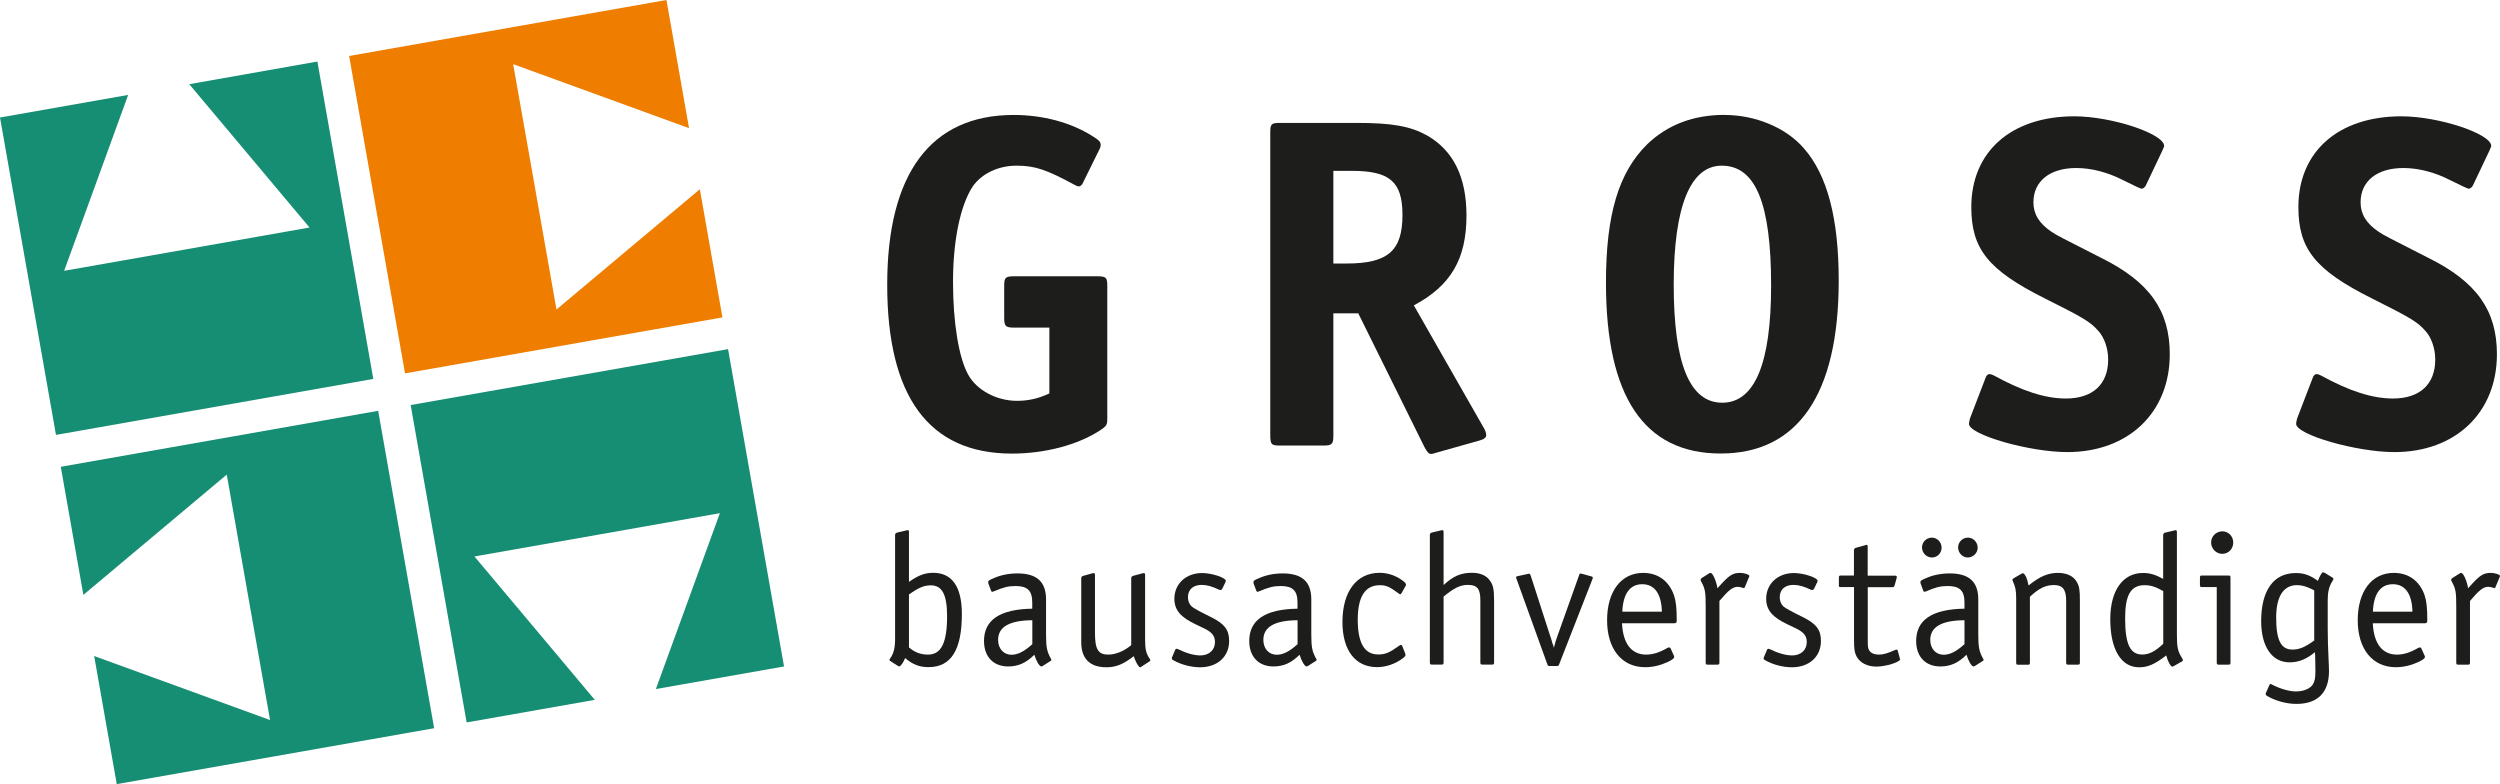 <?xml version="1.0" encoding="UTF-8"?><svg id="Ebene_1" xmlns="http://www.w3.org/2000/svg" xmlns:xlink="http://www.w3.org/1999/xlink" viewBox="0 0 333.18 104.5"><defs><style>.cls-1{fill:none;}.cls-2{clip-path:url(#clippath);}.cls-3{fill:#ef7d00;}.cls-4{fill:#168e73;}.cls-5{fill:#1d1d1b;}</style><clipPath id="clippath"><rect class="cls-1" x="0" y="0" width="333.18" height="104.5"/></clipPath></defs><polygon class="cls-4" points="8.1 62.21 11.11 79.28 17.5 73.92 30.22 63.25 33.1 79.6 35.99 95.96 20.38 90.28 12.55 87.43 15.56 104.5 57.86 97.05 50.4 54.75 8.1 62.21"/><polygon class="cls-4" points="54.73 53.98 97.03 46.53 104.49 88.82 87.41 91.83 90.26 84 95.94 68.39 79.59 71.28 63.23 74.16 73.91 86.88 79.27 93.27 62.19 96.28 54.73 53.98"/><polygon class="cls-4" points="25.22 11.22 30.58 17.6 41.25 30.32 24.9 33.21 8.55 36.09 14.23 20.49 17.08 12.65 0 15.66 7.46 57.96 49.75 50.5 42.3 8.2 25.22 11.22"/><polygon class="cls-3" points="88.82 0 46.53 7.46 53.98 49.76 96.28 42.3 93.27 25.22 86.88 30.58 74.16 41.25 71.28 24.9 68.39 8.55 84 14.23 91.83 17.08 88.82 0"/><g class="cls-2"><path class="cls-5" d="M139.87,52.42c-1.44,.69-2.82,1-4.33,1-2.76,0-5.39-1.44-6.52-3.51-1.25-2.26-2.01-6.96-2.01-12.35s.94-10.15,2.63-12.72c1.19-1.69,3.38-2.76,5.83-2.76s3.95,.5,7.77,2.57c.19,.12,.38,.19,.56,.19,.12,0,.31-.12,.44-.31l2.32-4.7c.06-.12,.13-.31,.13-.5,0-.44-.19-.63-1.19-1.25-2.82-1.76-6.52-2.76-10.4-2.76-11.03,0-16.86,7.77-16.86,22.63s5.52,22.5,16.61,22.5c4.39,0,8.71-1.13,11.72-3.07,.94-.63,1-.75,1-1.69v-17.55c0-1.13-.13-1.32-1.32-1.32h-11.1c-1.19,0-1.32,.19-1.32,1.32v4.2c0,1.13,.19,1.32,1.32,1.32h4.7v8.78Z"/><path class="cls-5" d="M177.7,35.12v-12.35h2.44c5.08,0,6.77,1.44,6.77,5.89,0,4.76-1.94,6.46-7.46,6.46h-1.75Zm10.72,5.58c4.95-2.63,7.02-6.2,7.02-11.97,0-5.14-1.75-8.71-5.33-10.72-2.19-1.19-4.58-1.63-9.28-1.63h-10.22c-1.19,0-1.32,.13-1.32,1.32V57.87c0,1.38,.13,1.51,1.32,1.51h5.77c1.13,0,1.32-.19,1.32-1.32v-16.3h3.32l8.84,17.86c.38,.69,.57,.88,.88,.88q.19,0,.75-.19l5.58-1.57c.75-.19,1-.44,1-.75,0-.25-.12-.63-.31-.94l-9.34-16.36Z"/><path class="cls-5" d="M229.46,22.08c4.51,0,6.58,5.01,6.58,15.98,0,10.4-2.19,15.61-6.52,15.61s-6.46-5.2-6.46-15.73,2.26-15.86,6.39-15.86m.38-6.77c-4.14,0-7.59,1.32-10.28,3.89-3.82,3.76-5.52,9.34-5.52,18.49,0,15.17,5.08,22.75,15.29,22.75s15.73-7.77,15.73-23.06c0-8.21-1.5-14.04-4.64-17.61-2.38-2.76-6.46-4.45-10.59-4.45"/><path class="cls-5" d="M288.23,19.95q.19-.38,.19-.5c0-1.63-7.02-3.95-11.97-3.95-8.4,0-13.73,4.7-13.73,12.1,0,5.58,2.26,8.4,9.78,12.16,5.26,2.63,6.08,3.14,7.14,4.33,.82,.88,1.32,2.38,1.32,3.82,0,3.32-2.07,5.2-5.64,5.2-2.76,0-5.83-1-9.59-3.07-.25-.12-.44-.19-.57-.19-.25,0-.44,.19-.56,.56l-2.07,5.39c-.06,.25-.12,.56-.12,.69,0,1.44,8.02,3.76,13.1,3.76,8.15,0,13.66-5.27,13.66-13.04,0-5.83-2.69-9.65-9.15-12.85-5.52-2.82-5.7-2.88-6.58-3.45-1.69-1.13-2.44-2.38-2.44-3.95,0-2.82,2.19-4.57,5.7-4.57,2.01,0,4.2,.56,6.27,1.63q2.26,1.13,2.45,1.13c.19,0,.44-.19,.56-.44l2.26-4.76Z"/><path class="cls-5" d="M331.82,19.95q.19-.38,.19-.5c0-1.63-7.02-3.95-11.97-3.95-8.4,0-13.73,4.7-13.73,12.1,0,5.58,2.26,8.4,9.78,12.16,5.26,2.63,6.08,3.14,7.14,4.33,.82,.88,1.32,2.38,1.32,3.82,0,3.32-2.07,5.2-5.64,5.2-2.76,0-5.83-1-9.59-3.07-.25-.12-.44-.19-.56-.19-.25,0-.44,.19-.56,.56l-2.07,5.39c-.06,.25-.12,.56-.12,.69,0,1.44,8.02,3.76,13.1,3.76,8.15,0,13.66-5.27,13.66-13.04,0-5.83-2.69-9.65-9.15-12.85-5.52-2.82-5.7-2.88-6.58-3.45-1.69-1.13-2.44-2.38-2.44-3.95,0-2.82,2.19-4.57,5.7-4.57,2.01,0,4.2,.56,6.27,1.63q2.26,1.13,2.44,1.13c.19,0,.44-.19,.56-.44l2.26-4.76Z"/><path class="cls-5" d="M121.15,79.22c1.29-.91,2-1.21,2.9-1.21,1.51,0,2.17,1.24,2.17,4.11,0,3.54-.78,5.12-2.54,5.12-.98,0-1.78-.3-2.54-.96v-7.05Zm0-8.29c0-.2-.05-.27-.15-.27-.03,0-.15,0-.17,.02l-1.27,.3c-.17,.05-.27,.15-.27,.32v13.88c0,1.16-.19,1.95-.68,2.6-.05,.07-.07,.15-.07,.17,0,.05,.05,.1,.07,.12l1.05,.67c.07,.05,.15,.07,.19,.07,.17,0,.54-.49,.78-1.11,1.02,.87,1.9,1.21,3.12,1.21,3,0,4.44-2.28,4.44-7.08,0-3.61-1.29-5.49-3.81-5.49-1.1,0-1.98,.32-3.24,1.21v-6.63Z"/><path class="cls-5" d="M137.58,85.85c-1.07,.97-1.93,1.41-2.78,1.41-1.05,0-1.78-.82-1.78-1.98,0-1.73,1.51-2.6,4.56-2.62v3.19Zm0-4.73c-4.32,.07-6.44,1.49-6.44,4.31,0,2.08,1.24,3.39,3.22,3.39,1.34,0,2.39-.47,3.49-1.56,.24,.82,.68,1.56,.93,1.56,.02,0,.12-.02,.19-.07l1.05-.67s.1-.07,.1-.12-.02-.1-.05-.15c-.54-.97-.66-1.53-.66-3.24v-4.68c0-2.35-1.22-3.47-3.81-3.47-1.17,0-2.27,.22-3.24,.67-.54,.22-.66,.32-.66,.47l.02,.2,.37,.99c.02,.08,.1,.12,.17,.12,.02,0,.1-.02,.17-.05,1.27-.55,1.95-.72,2.9-.72,1.61,0,2.24,.62,2.24,2.2v.82Z"/><path class="cls-5" d="M150.76,85.98c-.93,.79-2.07,1.26-3.07,1.26-1.32,0-1.76-.69-1.76-2.87v-7.72c0-.2-.05-.27-.17-.27t-.15,.02l-1.27,.35c-.15,.05-.24,.15-.24,.32v8.54c0,2.18,1.17,3.32,3.34,3.32,1.29,0,2.27-.4,3.66-1.48,.24,.79,.66,1.48,.85,1.48,.05,0,.1-.03,.17-.08l1.1-.72c.05-.05,.1-.1,.1-.12,0-.05-.03-.1-.07-.17-.49-.72-.64-1.26-.64-2.55v-8.64c0-.2-.05-.27-.17-.27t-.15,.02l-1.29,.35c-.15,.05-.24,.15-.24,.32v8.91Z"/><path class="cls-5" d="M156.19,87.64q-.02,.05-.02,.1c0,.1,.02,.15,.15,.22,1,.59,2.39,.97,3.61,.97,2.32,0,3.88-1.41,3.88-3.51,0-1.49-.63-2.3-2.44-3.19q-2.22-1.09-2.56-1.41c-.32-.3-.49-.74-.49-1.21,0-1.04,.68-1.66,1.85-1.66,.66,0,1.37,.2,2.29,.64,.1,.02,.15,.05,.2,.05,.07,0,.17-.07,.22-.15l.44-.91q.05-.12,.05-.17c0-.42-1.88-1.04-3.15-1.04-2.17,0-3.71,1.44-3.71,3.44,0,.97,.37,1.73,1.12,2.35,.59,.49,1.1,.77,2.73,1.53,1.15,.54,1.56,1.04,1.56,1.88,0,1.06-.78,1.78-1.95,1.78-.83,0-1.9-.3-2.98-.84-.07-.02-.15-.05-.2-.05s-.12,.05-.15,.1l-.46,1.09Z"/><path class="cls-5" d="M172.93,85.85c-1.07,.97-1.93,1.41-2.78,1.41-1.05,0-1.78-.82-1.78-1.98,0-1.73,1.51-2.6,4.56-2.62v3.19Zm0-4.73c-4.32,.07-6.44,1.49-6.44,4.31,0,2.08,1.24,3.39,3.22,3.39,1.34,0,2.39-.47,3.49-1.56,.24,.82,.68,1.56,.93,1.56,.02,0,.12-.02,.19-.07l1.05-.67s.1-.07,.1-.12-.02-.1-.05-.15c-.54-.97-.66-1.53-.66-3.24v-4.68c0-2.35-1.22-3.47-3.81-3.47-1.17,0-2.27,.22-3.24,.67-.54,.22-.66,.32-.66,.47l.02,.2,.37,.99c.02,.08,.1,.12,.17,.12,.02,0,.1-.02,.17-.05,1.27-.55,1.95-.72,2.9-.72,1.61,0,2.24,.62,2.24,2.2v.82Z"/><path class="cls-5" d="M187.36,78.08l.02-.15c0-.17-.15-.35-.54-.62-.9-.64-1.93-.97-2.98-.97-3.07,0-4.95,2.5-4.95,6.56,0,3.76,1.71,6.01,4.61,6.01,1.19,0,2.41-.42,3.41-1.16,.27-.2,.39-.35,.39-.47,0-.02-.05-.17-.07-.25l-.37-.94c-.05-.1-.1-.15-.17-.15-.05,0-.1,.02-.17,.07-1.39,.99-1.9,1.21-2.88,1.21-1.81,0-2.71-1.53-2.71-4.63s1-4.6,2.95-4.6c.83,0,1.32,.22,2.51,1.11,.07,.07,.15,.1,.19,.1,.07,0,.12-.05,.2-.17l.54-.97Z"/><path class="cls-5" d="M192.39,70.93c0-.2-.05-.27-.15-.27-.02,0-.15,0-.17,.02l-1.27,.3c-.15,.05-.24,.15-.24,.32v16.97c0,.25,.05,.3,.27,.3h1.29c.22,0,.27-.05,.27-.3v-8.76c1.37-1.14,2.24-1.56,3.22-1.56,1.27,0,1.68,.52,1.68,2.08v8.24c0,.25,.05,.3,.27,.3h1.29c.22,0,.27-.05,.27-.3v-8.19c0-1.56-.12-2.15-.61-2.77-.46-.64-1.29-.97-2.34-.97-1.46,0-2.47,.42-3.78,1.63v-7.05Z"/><path class="cls-5" d="M206.94,85.88l-.17-.59c-.05-.17-.1-.35-.17-.52l-2.61-8.09c-.05-.15-.12-.22-.19-.22h-.07l-.07,.02-1.37,.3c-.2,.03-.24,.08-.24,.2t.05,.15l4.12,11.41c.07,.2,.1,.22,.32,.22h.93c.22,0,.24-.02,.32-.22l4.44-11.36q.05-.1,.05-.17c0-.1-.05-.15-.22-.2l-1.27-.35q-.12-.02-.15-.02c-.1,0-.15,.05-.19,.22l-2.9,8.14c-.22,.64-.29,.84-.46,1.53l-.12-.45Z"/><path class="cls-5" d="M216.21,81.52c.1-2.4,1.02-3.66,2.66-3.66s2.56,1.29,2.61,3.66h-5.27Zm6.98,1.53c.22,0,.27-.1,.27-.44,0-1.58-.1-2.5-.37-3.29-.66-1.88-2.12-2.97-4.1-2.97-2.93,0-4.81,2.45-4.81,6.31s1.98,6.26,5.07,6.26c1.02,0,2.05-.25,3-.69,.66-.32,.88-.5,.88-.69t-.05-.17l-.44-.97c-.05-.08-.12-.12-.17-.12-.07,0-.17,.02-.25,.07-1.07,.62-1.95,.89-2.83,.89-1.98,0-3.1-1.49-3.22-4.18h7Z"/><path class="cls-5" d="M226.76,77.07c-.07,.05-.12,.12-.12,.22,0,.05,.02,.12,.1,.25,.51,.94,.58,1.36,.58,3.32v7.42c0,.25,.05,.3,.27,.3h1.29c.22,0,.27-.05,.27-.3v-8.19c1.24-1.46,1.78-1.88,2.42-1.88,.15,0,.29,.02,.41,.05q.39,.12,.41,.12s.1-.02,.12-.07l.58-1.39c.03-.05,.05-.12,.05-.17,0-.17-.66-.4-1.22-.4-1.03,0-1.49,.3-3.03,2.05-.17-1.01-.63-2.05-.93-2.05-.07,0-.12,.02-.19,.07l-1.02,.64Z"/><path class="cls-5" d="M235.06,87.64q-.02,.05-.02,.1c0,.1,.02,.15,.15,.22,1,.59,2.39,.97,3.61,.97,2.32,0,3.88-1.41,3.88-3.51,0-1.49-.63-2.3-2.44-3.19q-2.22-1.09-2.56-1.41c-.32-.3-.49-.74-.49-1.21,0-1.04,.68-1.66,1.85-1.66,.66,0,1.37,.2,2.29,.64,.1,.02,.15,.05,.2,.05,.07,0,.17-.07,.22-.15l.44-.91q.05-.12,.05-.17c0-.42-1.88-1.04-3.15-1.04-2.17,0-3.71,1.44-3.71,3.44,0,.97,.37,1.73,1.12,2.35,.59,.49,1.1,.77,2.73,1.53,1.15,.54,1.56,1.04,1.56,1.88,0,1.06-.78,1.78-1.95,1.78-.83,0-1.9-.3-2.98-.84-.07-.02-.15-.05-.2-.05s-.12,.05-.15,.1l-.46,1.09Z"/><path class="cls-5" d="M247.09,76.7h-1.73c-.24,0-.29,.05-.29,.3v.97c0,.25,.03,.27,.29,.27h1.73v6.98c0,1.29,.07,1.73,.32,2.23,.44,.87,1.44,1.39,2.66,1.39s3.17-.59,3.17-.99t-.05-.12l-.27-1.01c-.02-.1-.1-.15-.17-.15-.05,0-.12,.02-.17,.05-1.07,.47-1.59,.62-2.2,.62-.56,0-.98-.17-1.22-.49-.22-.3-.24-.52-.24-1.51v-6.98h3.24c.2,0,.29-.07,.34-.25l.27-.97q.02-.1,.02-.15c0-.12-.07-.17-.22-.17h-3.66v-3.81c0-.25-.02-.3-.17-.3t-.15,.05l-1.27,.35c-.15,.05-.24,.17-.24,.32v3.39Z"/><path class="cls-5" d="M262.28,71.65c-.73,0-1.32,.59-1.32,1.31s.59,1.34,1.29,1.34,1.32-.59,1.32-1.31-.59-1.34-1.29-1.34m-4.81,0c-.73,0-1.32,.59-1.32,1.31s.59,1.34,1.32,1.34,1.29-.59,1.29-1.31-.58-1.34-1.29-1.34m4.34,14.2c-1.07,.97-1.93,1.41-2.78,1.41-1.05,0-1.78-.82-1.78-1.98,0-1.73,1.51-2.6,4.56-2.62v3.19Zm0-4.73c-4.32,.07-6.44,1.49-6.44,4.31,0,2.08,1.24,3.39,3.22,3.39,1.34,0,2.39-.47,3.49-1.56,.24,.82,.68,1.56,.93,1.56,.02,0,.12-.02,.2-.07l1.05-.67s.1-.07,.1-.12-.02-.1-.05-.15c-.54-.97-.66-1.53-.66-3.24v-4.68c0-2.35-1.22-3.47-3.81-3.47-1.17,0-2.27,.22-3.24,.67-.54,.22-.66,.32-.66,.47l.02,.2,.37,.99c.02,.08,.1,.12,.17,.12,.02,0,.1-.02,.17-.05,1.27-.55,1.95-.72,2.9-.72,1.61,0,2.24,.62,2.24,2.2v.82Z"/><path class="cls-5" d="M268.31,77.12c-.07,.03-.12,.1-.12,.15,0,.02,.02,.1,.05,.15,.37,.82,.46,1.24,.46,2.38v8.49c0,.25,.05,.3,.27,.3h1.29c.22,0,.27-.05,.27-.3v-8.76c1.22-1.14,2.1-1.56,3.22-1.56s1.61,.59,1.61,2.05v8.26c0,.25,.05,.3,.27,.3h1.29c.22,0,.27-.05,.27-.3v-8.24c0-1.41-.07-1.9-.42-2.5-.44-.77-1.34-1.19-2.49-1.19-1.34,0-2.44,.47-3.93,1.68-.17-.94-.51-1.63-.76-1.63-.05,0-.1,.02-.2,.07l-1.1,.64Z"/><path class="cls-5" d="M288.3,85.8c-1.07,1.01-1.88,1.43-2.81,1.43-1.61,0-2.27-1.41-2.27-4.83,0-3.12,.76-4.41,2.59-4.41,.83,0,1.46,.2,2.49,.79v7Zm2.51,2.33c.1-.05,.12-.1,.12-.15q0-.07-.2-.4c-.49-.79-.61-1.39-.61-2.92v-13.73c0-.2-.05-.27-.17-.27-.05,0-.1,0-.15,.03l-1.27,.3c-.15,.05-.24,.17-.24,.32v5.84c-1.02-.57-1.78-.79-2.68-.79-2.71,0-4.37,2.35-4.37,6.16,0,4.01,1.44,6.41,3.83,6.41,1.17,0,2.05-.37,3.63-1.58,.2,.79,.59,1.49,.8,1.49,.05,0,.15-.03,.2-.07l1.1-.62Z"/><path class="cls-5" d="M295.43,78.23v10.05c0,.25,.05,.3,.27,.3h1.29c.22,0,.27-.05,.27-.3v-11.28c0-.25-.05-.3-.27-.3h-3.51c-.24,0-.29,.05-.29,.3v.97c0,.22,.05,.27,.29,.27h1.95Zm.76-7.42c-.85,0-1.51,.67-1.51,1.49s.66,1.51,1.49,1.51,1.46-.67,1.46-1.51-.66-1.49-1.44-1.49"/><path class="cls-5" d="M308.42,85.36c-1.22,.89-2,1.21-2.9,1.21-1.54,0-2.17-1.26-2.17-4.28,0-2.8,.98-4.31,2.78-4.31,.71,0,1.32,.2,2.29,.69v6.68Zm.12,1.81l.02,1.02c.02,.42,.02,.84,.02,1.26,0,.94-.1,1.41-.37,1.81-.39,.55-1.24,.89-2.22,.89-.9,0-2.17-.37-3.2-.92-.07-.05-.15-.07-.2-.07s-.12,.05-.15,.15l-.44,.99c-.02,.07-.05,.12-.05,.17,0,.17,.05,.2,.44,.42,1.07,.57,2.44,.92,3.66,.92,2.83,0,4.34-1.51,4.34-4.38,0-.4-.03-.87-.05-1.41q-.12-2.43-.12-4.23v-3.81c0-1.06,.17-1.81,.61-2.5,.12-.2,.15-.27,.15-.32,0-.07-.02-.12-.07-.15l-1.12-.69s-.15-.05-.2-.05c-.15,0-.41,.45-.68,1.14-1.07-.77-1.86-1.04-2.95-1.04-2.95,0-4.61,2.3-4.61,6.41,0,3.39,1.44,5.49,3.78,5.49,1.2,0,2.27-.42,3.39-1.36v.27Z"/><path class="cls-5" d="M316.24,81.52c.1-2.4,1.02-3.66,2.66-3.66s2.56,1.29,2.61,3.66h-5.27Zm6.98,1.53c.22,0,.27-.1,.27-.44,0-1.58-.1-2.5-.36-3.29-.66-1.88-2.12-2.97-4.1-2.97-2.93,0-4.81,2.45-4.81,6.31s1.98,6.26,5.08,6.26c1.02,0,2.05-.25,3-.69,.66-.32,.88-.5,.88-.69t-.05-.17l-.44-.97c-.05-.08-.12-.12-.17-.12-.07,0-.17,.02-.24,.07-1.07,.62-1.95,.89-2.83,.89-1.98,0-3.1-1.49-3.22-4.18h7Z"/><path class="cls-5" d="M326.79,77.07c-.07,.05-.12,.12-.12,.22,0,.05,.02,.12,.1,.25,.51,.94,.58,1.36,.58,3.32v7.42c0,.25,.05,.3,.27,.3h1.29c.22,0,.27-.05,.27-.3v-8.19c1.24-1.46,1.78-1.88,2.42-1.88,.15,0,.29,.02,.41,.05q.39,.12,.42,.12s.1-.02,.12-.07l.58-1.39c.02-.05,.05-.12,.05-.17,0-.17-.66-.4-1.22-.4-1.03,0-1.49,.3-3.03,2.05-.17-1.01-.63-2.05-.93-2.05-.07,0-.12,.02-.19,.07l-1.02,.64Z"/></g></svg>